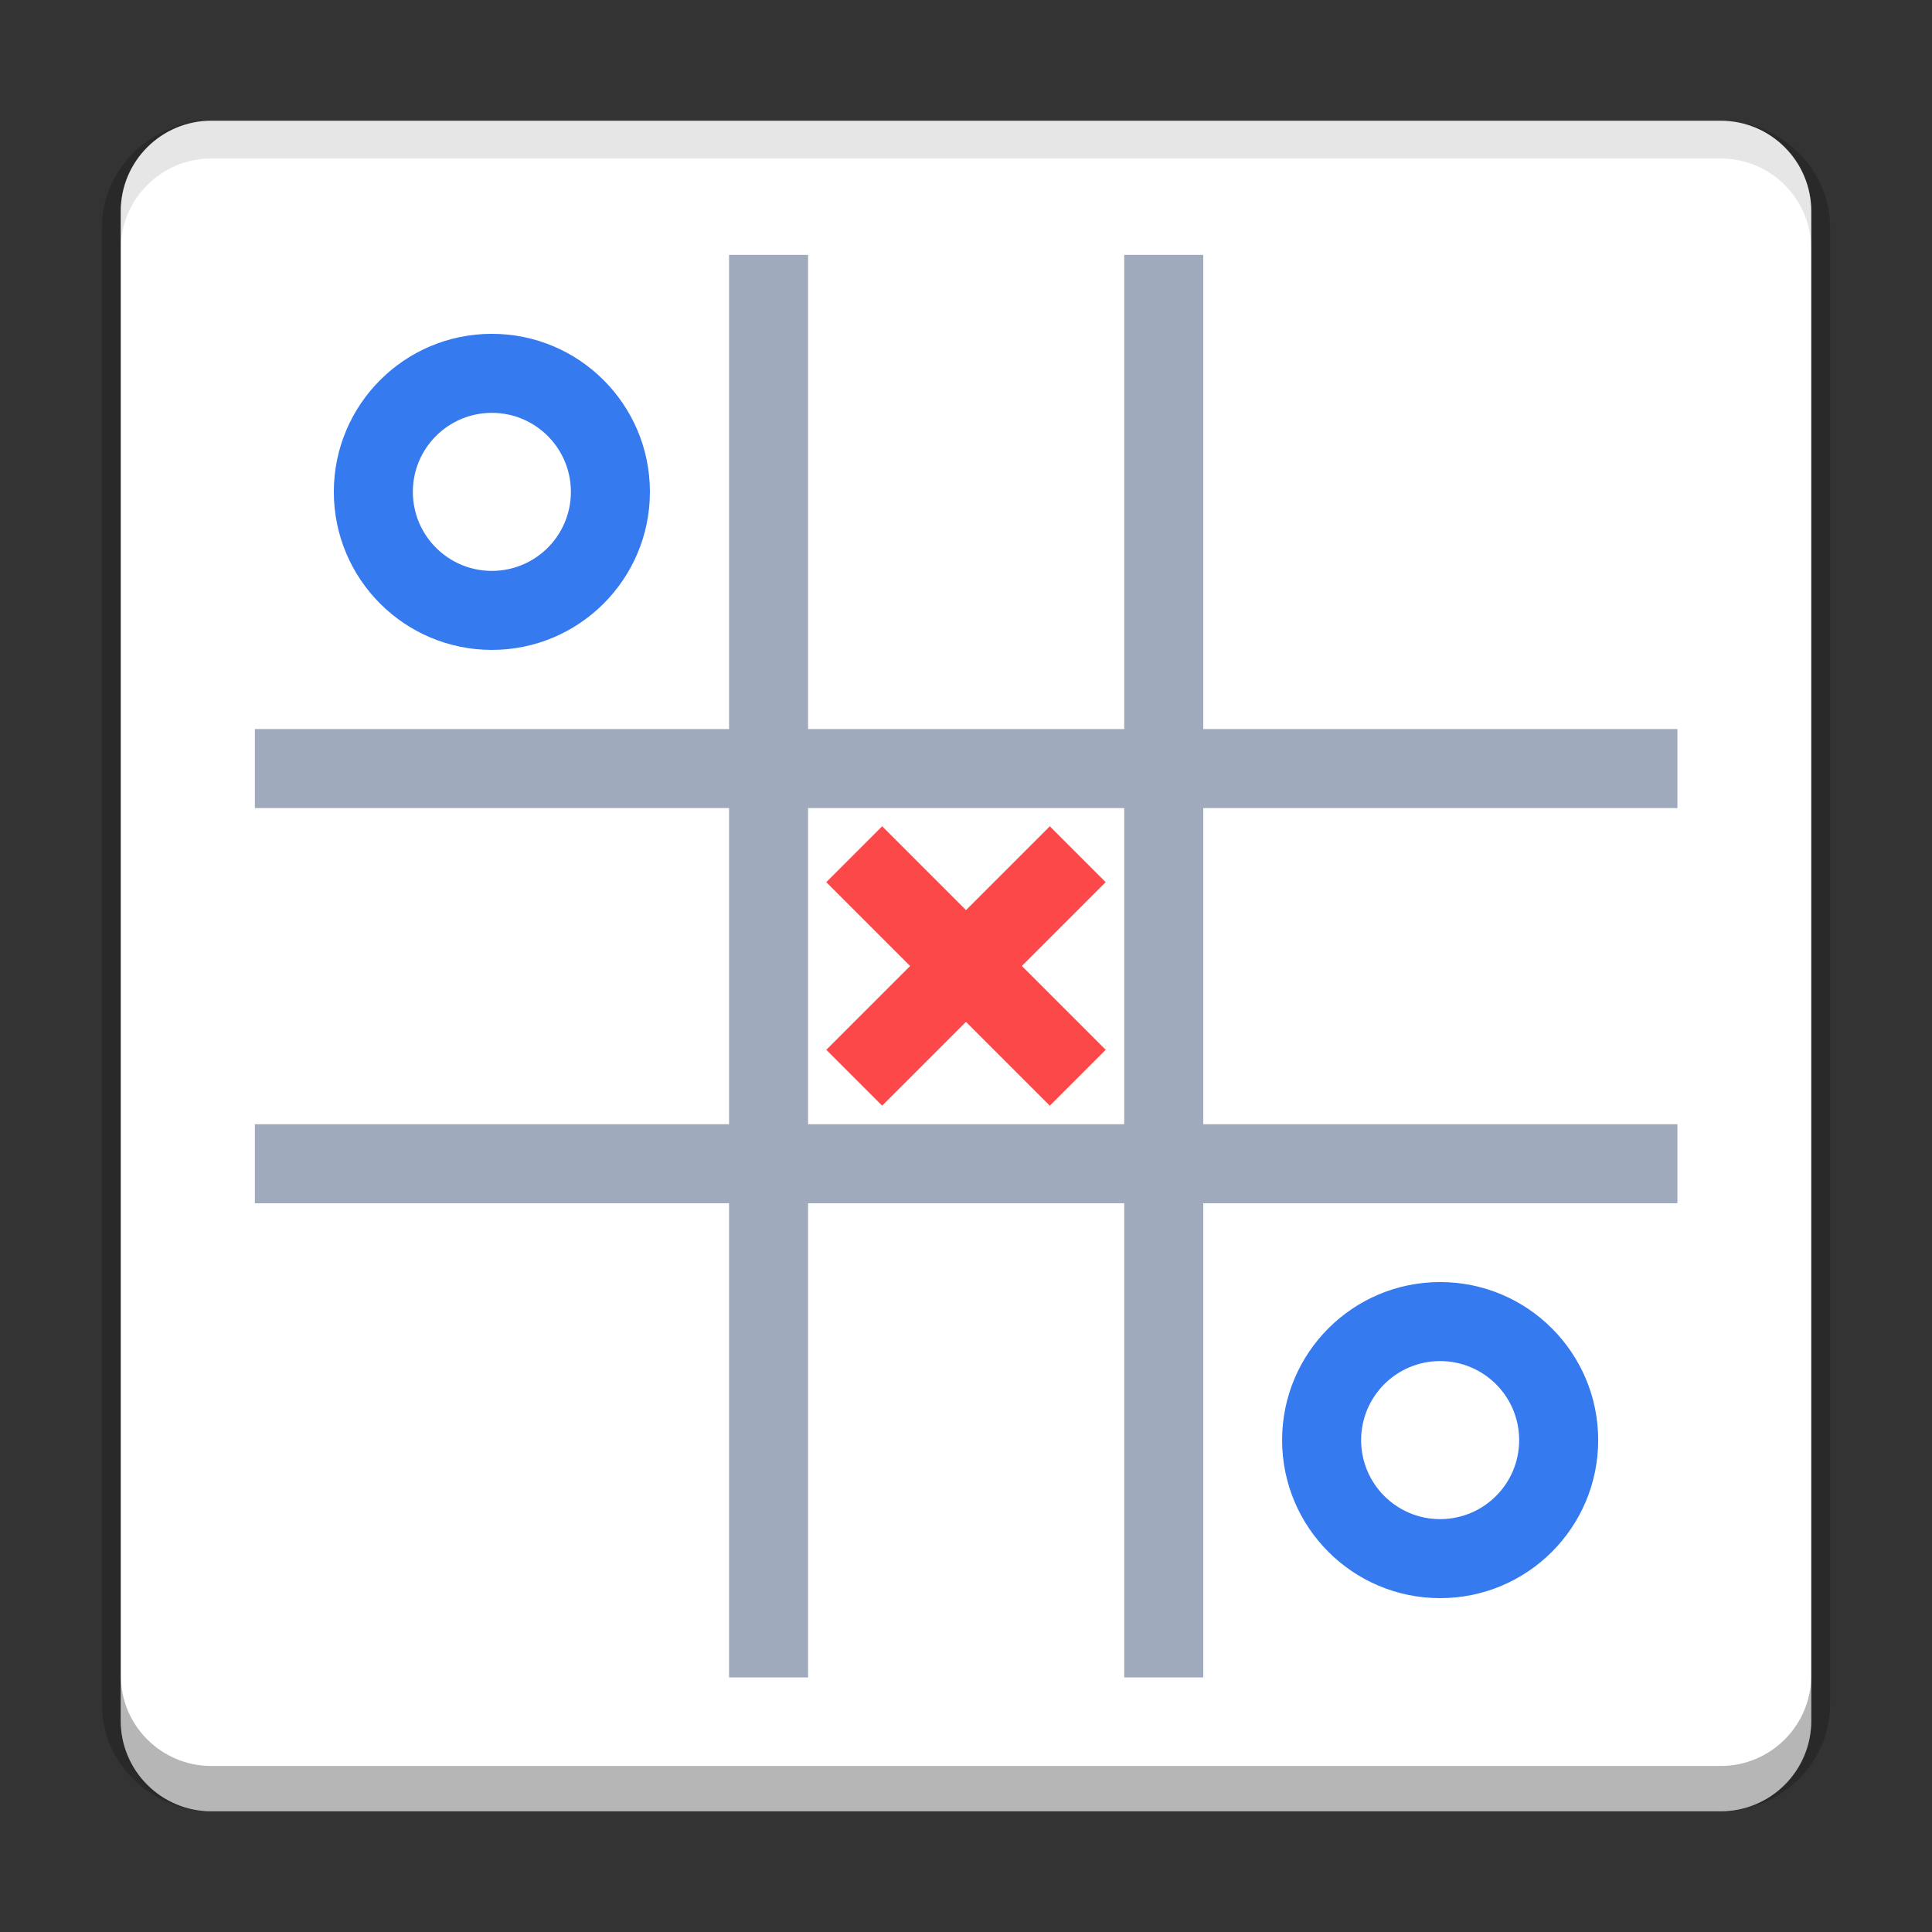 <svg width="512" height="512" version="1.1" viewBox="0 0 384 384" xmlns="http://www.w3.org/2000/svg" xmlns:xlink="http://www.w3.org/1999/xlink"><rect x="0" y="0" width="384" height="384" fill="#333333" stroke="none"/><defs><filter id="alpha" x="0%" y="0%" width="100%" height="100%"><feColorMatrix in="SourceGraphic" values="0 0 0 0 1 0 0 0 0 1 0 0 0 0 1 0 0 0 1 0"/></filter><mask id="d"><g filter="url(#alpha)"><rect width="384" height="384" fill-opacity=".102"/></g></mask><clipPath id="f"><rect width="384" height="384"/></clipPath><g id="a" clip-path="url(#f)"><path d="m42 24c-9.973 0-18 8.027-18 18v6c0-9.973 8.027-18 18-18h300c9.973 0 18 8.027 18 18v-6c0-9.973-8.027-18-18-18z" fill="#fff"/></g><mask id="c"><g filter="url(#alpha)"><rect width="384" height="384" fill-opacity=".4"/></g></mask><clipPath id="e"><rect width="384" height="384"/></clipPath><g id="b" clip-path="url(#e)"><path d="m156 84v72h-72v12h72v48h-72v12h72v72h12v-72h48v72h12v-72h72v-12h-72v-48h72v-12h-72v-72h-12v72h-48v-72zm12 84h48v48h-48z" fill="#102c5b"/></g></defs><path d="m42 24c-11.968 0-21.75 9.569-21.75 21.275v293.45c0 11.707 9.782 21.275 21.75 21.275h300c11.968 0 21.75-9.569 21.75-21.275v-293.45c0-11.707-9.782-21.275-21.75-21.275zm0 7.336h300c7.915 0 14.25 6.197 14.25 13.939v293.45c0 7.742-6.335 13.939-14.25 13.939h-300c-7.915 0-14.25-6.197-14.25-13.939v-293.45c0-7.742 6.335-13.939 14.25-13.939z" color="#000000" color-rendering="auto" dominant-baseline="auto" image-rendering="auto" opacity=".2" shape-rendering="auto" solid-color="#000000" style="font-feature-settings:normal;font-variant-alternates:normal;font-variant-caps:normal;font-variant-ligatures:normal;font-variant-numeric:normal;font-variant-position:normal;isolation:auto;mix-blend-mode:normal;shape-padding:0;text-decoration-color:#000000;text-decoration-line:none;text-decoration-style:solid;text-indent:0;text-orientation:mixed;text-transform:none;white-space:normal"/><path d="m360 342v-300c0-9.941-8.059-18-18-18h-300c-9.941 0-18 8.059-18 18v300c0 9.941 8.059 18 18 18h300c9.941 0 18-8.059 18-18z" fill="#fff"/><use mask="url(#d)" xlink:href="#a"/><path d="m97.763 66.35c-17.347 0-31.412 14.065-31.412 31.412s14.065 31.412 31.412 31.412 31.412-14.065 31.412-31.412-14.065-31.412-31.412-31.412zm0 15.706c8.676 0 15.706 7.03 15.706 15.706 0 8.676-7.03 15.706-15.706 15.706-8.676 0-15.706-7.03-15.706-15.706 0-8.676 7.03-15.706 15.706-15.706z" fill="#357aef"/><use transform="matrix(1.309 0 0 1.309 -59.299 -59.299)" width="100%" height="100%" mask="url(#c)" xlink:href="#b"/><path d="m286.24 254.82c-17.347 0-31.412 14.065-31.412 31.412s14.065 31.412 31.412 31.412 31.412-14.065 31.412-31.412-14.065-31.412-31.412-31.412zm0 15.706c8.676 0 15.706 7.03 15.706 15.706s-7.03 15.706-15.706 15.706-15.706-7.03-15.706-15.706 7.03-15.706 15.706-15.706z" fill="#357aef"/><path d="m208.66 164.23-16.662 16.662-16.662-16.662-11.105 11.105 16.662 16.662-16.662 16.662 11.105 11.105 16.662-16.662 16.662 16.662 11.105-11.105-16.662-16.662 16.662-16.662z" fill="#fc4848"/><path transform="scale(.75)" d="m56 32c-13.255 0-24 10.745-24 24v10c0-13.255 10.745-24 24-24h400c13.255 0 24 10.745 24 24v-10c0-13.255-10.745-24-24-24h-400z" opacity=".1"/><path transform="scale(.75)" d="m32 444v12c0 13.255 10.745 24 24 24h400c13.255 0 24-10.745 24-24v-12c0 13.255-10.745 24-24 24h-400c-13.255 0-24-10.745-24-24z" fill="#0c0c0c" opacity=".3"/></svg>

